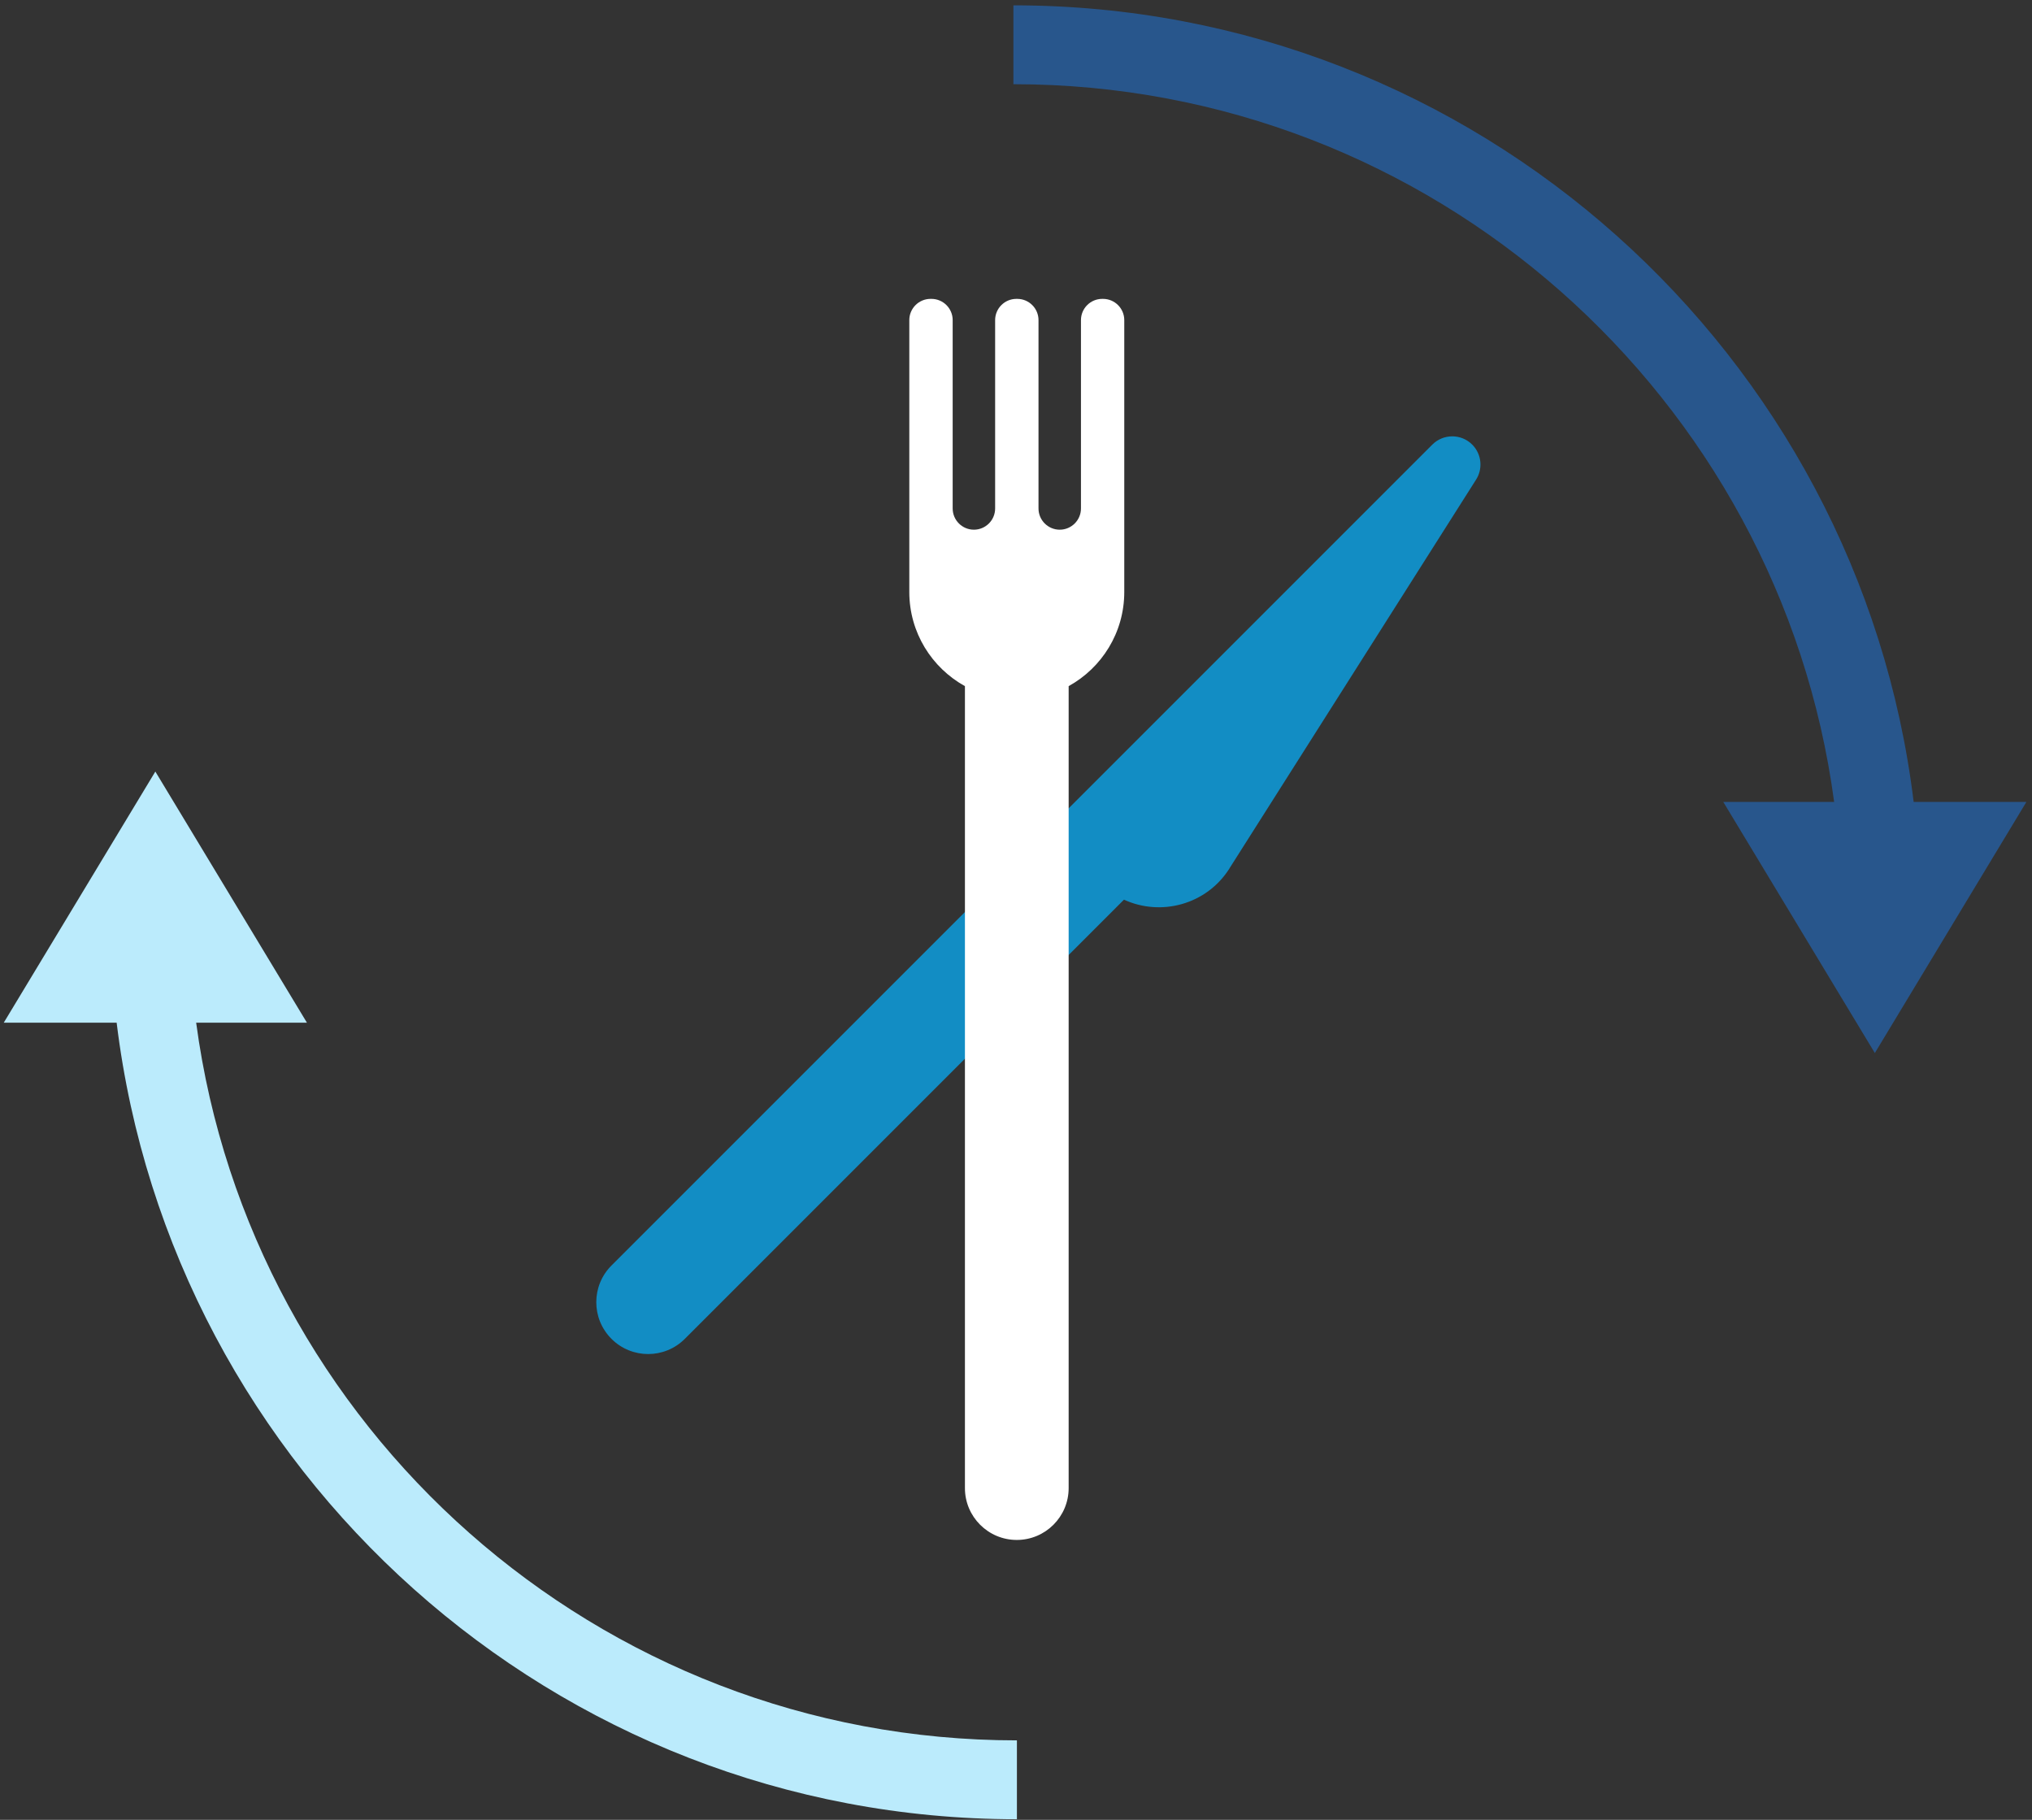 <svg width="335" height="300" viewBox="0 0 335 300" fill="none" xmlns="http://www.w3.org/2000/svg">
<rect x="0" y="0" width="335" height="300" fill="#333333" stroke="none"/>
<path d="M202.68 143.169L243.27 79.189C244.52 77.349 244.29 74.869 242.71 73.289C240.9 71.479 237.95 71.479 236.14 73.289L100.81 208.619C97.47 211.959 97.47 217.369 100.81 220.709C104.15 224.049 109.56 224.049 112.9 220.709L185.3 148.309C191.34 151.089 198.87 149.189 202.69 143.169H202.68Z" fill="#128DC4"/>
<path d="M181.86 49.27H181.71C179.78 49.27 178.21 50.84 178.21 52.77V83.82C178.21 85.749 176.64 87.32 174.71 87.32C172.78 87.32 171.21 85.749 171.21 83.82V52.77C171.21 50.84 169.64 49.27 167.71 49.27H167.56C165.63 49.27 164.06 50.84 164.06 52.77V83.82C164.06 85.749 162.49 87.32 160.56 87.32C158.63 87.32 157.06 85.749 157.06 83.82V52.77C157.06 50.84 155.49 49.27 153.56 49.27H153.41C151.48 49.27 149.91 50.84 149.91 52.77V97.59C149.91 104.28 153.62 110.089 159.08 113.109V245.31C159.08 250.03 162.91 253.859 167.63 253.859C172.35 253.859 176.18 250.03 176.18 245.31V113.109C181.65 110.089 185.35 104.28 185.35 97.59V52.77C185.35 50.84 183.78 49.27 181.85 49.27H181.86Z" fill="white"/>
<path d="M315.49 132.191C306.47 58.301 243.35 0.881 167.07 0.881V13.881C236.17 13.881 293.45 65.491 302.38 132.191H284.1L309.09 173.591L334.08 132.191H315.47H315.49Z" fill="#28568C"/>
<path d="M32.32 168.589H50.6L25.61 127.189L0.62 168.589H19.23C28.25 242.479 91.37 299.899 167.65 299.899V286.899C98.54 286.899 41.27 235.289 32.34 168.589H32.32Z" fill="#BBEBFC"/>
</svg>
